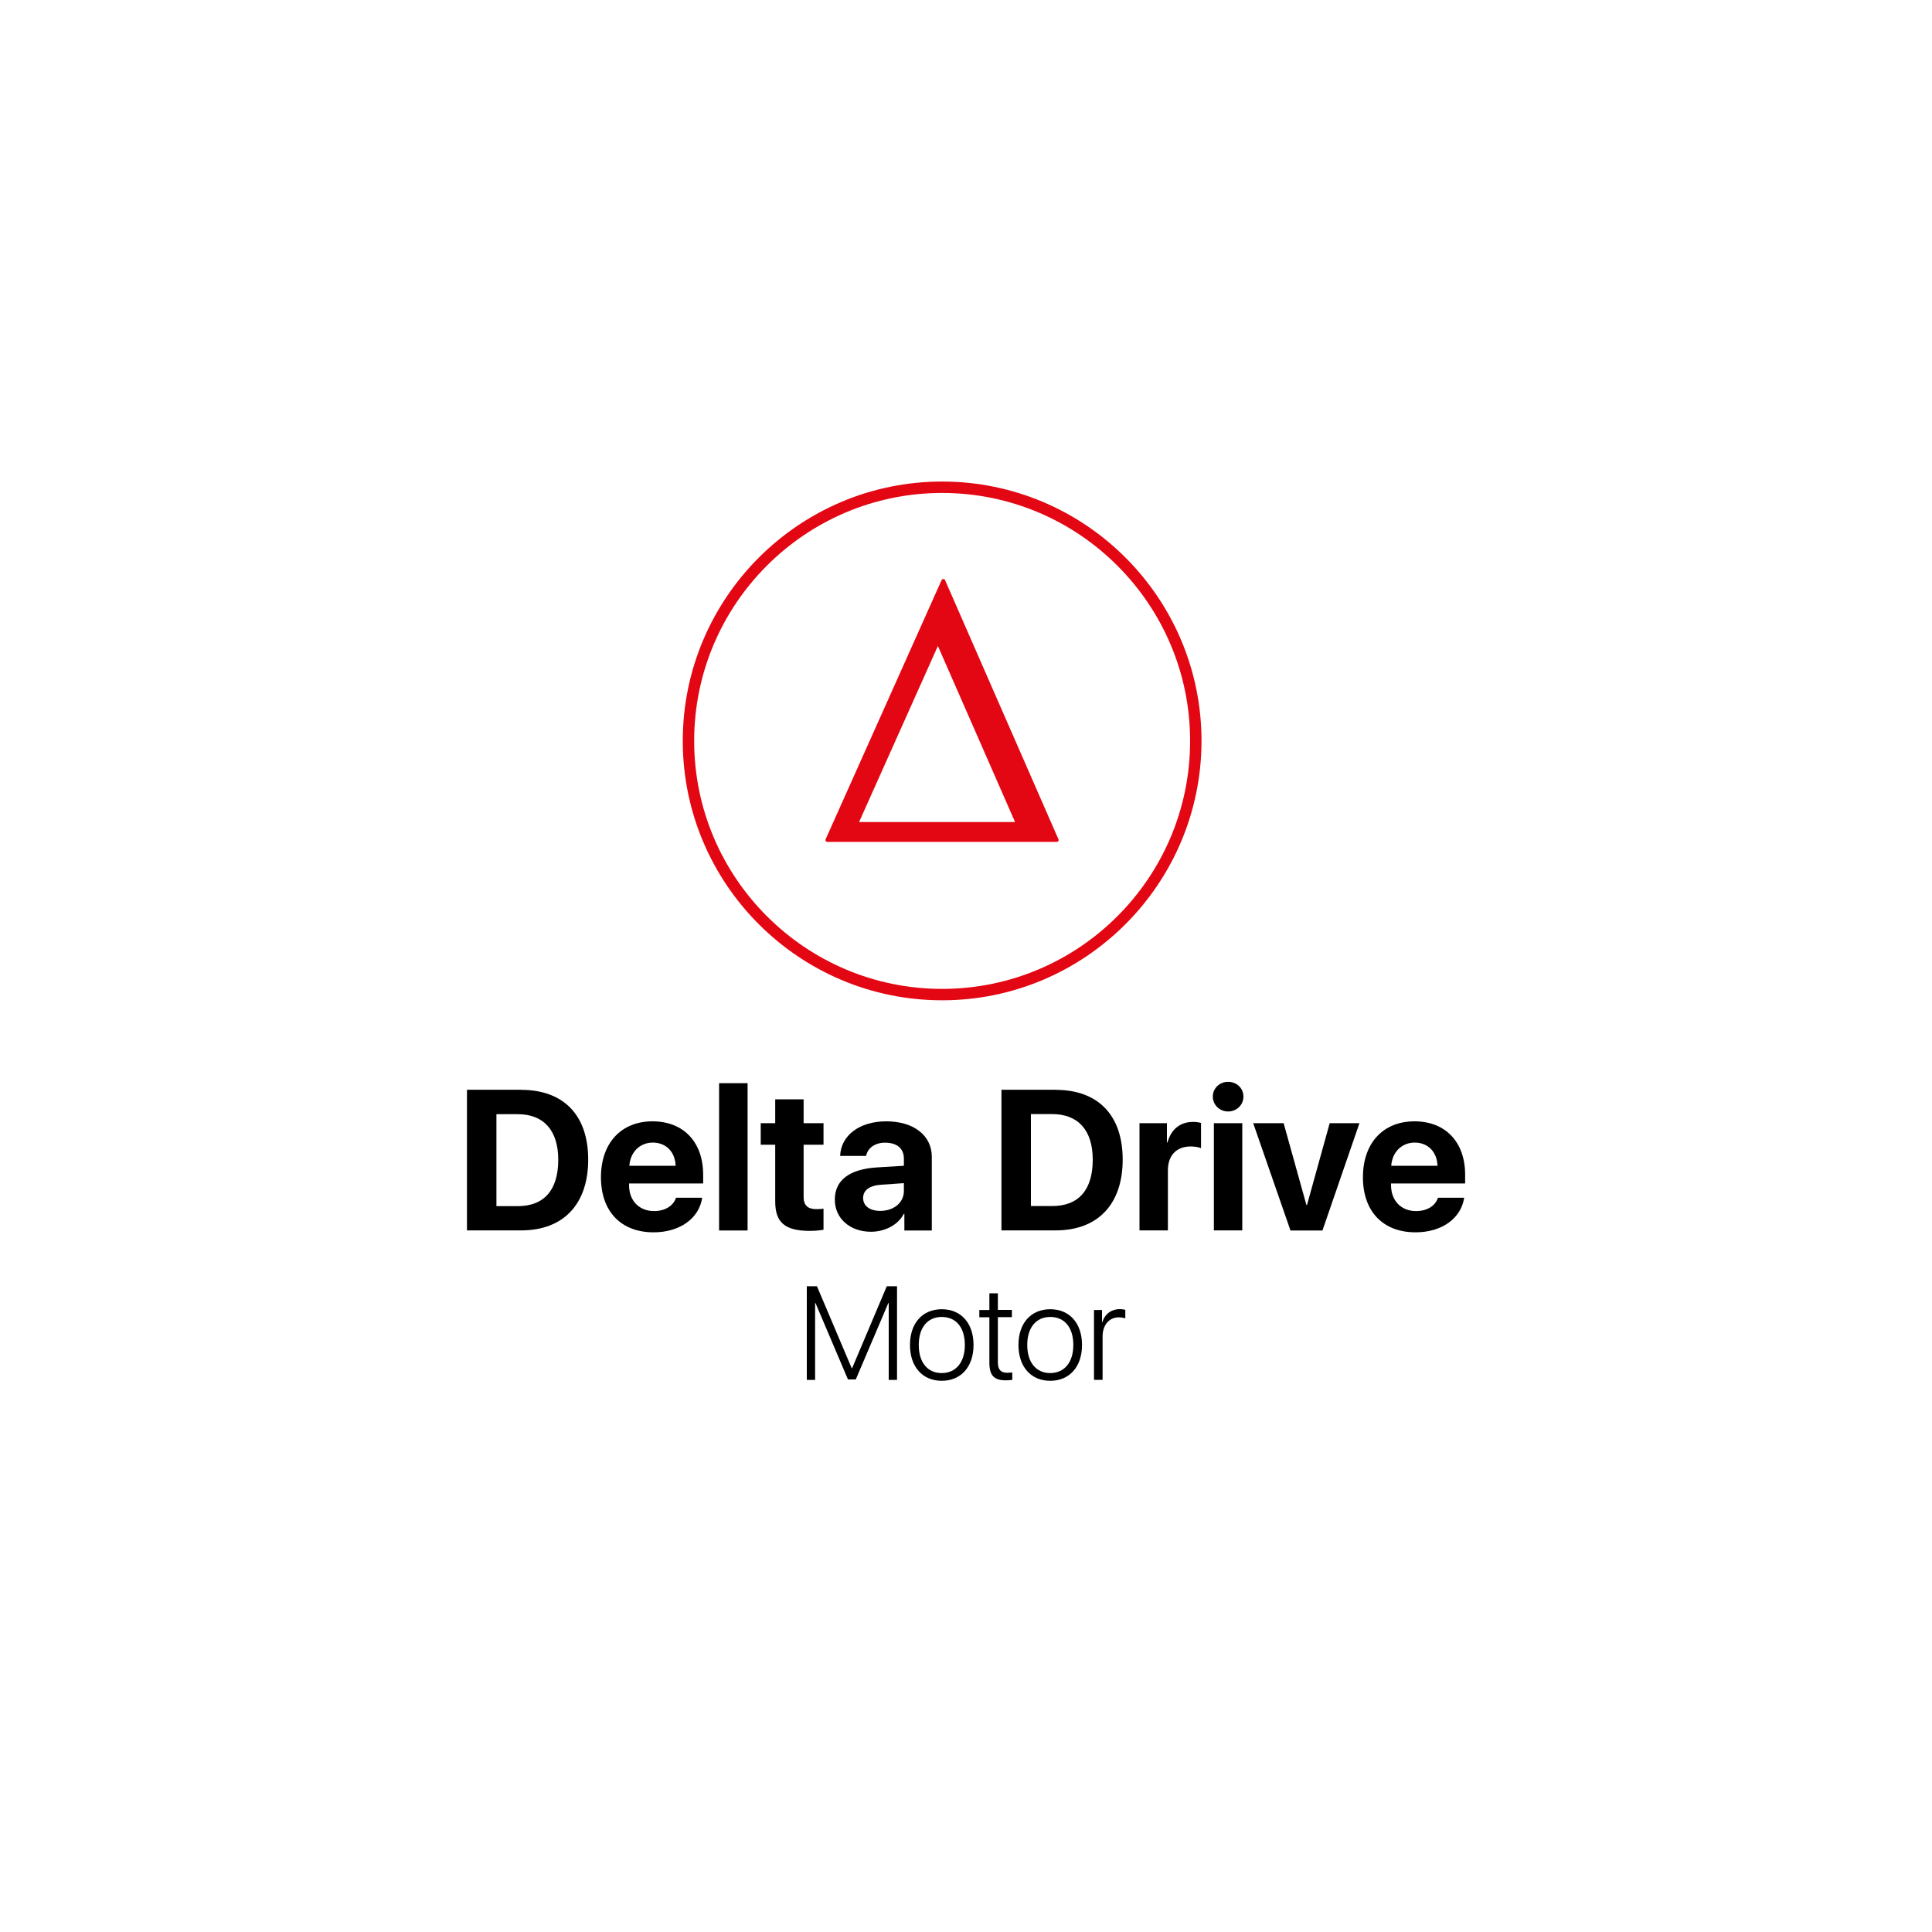 <?xml version="1.0" encoding="UTF-8"?> <svg xmlns="http://www.w3.org/2000/svg" xmlns:xlink="http://www.w3.org/1999/xlink" version="1.1" id="Layer_1" x="0px" y="0px" viewBox="0 0 200 200" style="enable-background:new 0 0 200 200;" xml:space="preserve"> <style type="text/css"> .st0{clip-path:url(#SVGID_00000020390733854036097690000000520880589040593829_);} .st1{clip-path:url(#SVGID_00000008133343830243133960000001298517546784454827_);} .st2{clip-path:url(#SVGID_00000030459319417970935180000013438806944212115131_);} .st3{clip-path:url(#SVGID_00000038406102335298540170000000282759886745138836_);} .st4{clip-path:url(#SVGID_00000038406102335298540170000000282759886745138836_);fill:#E30613;} .st5{clip-path:url(#SVGID_00000138567907926773893830000011201860387418217150_);} .st6{clip-path:url(#SVGID_00000086677566075444855390000013618096093845641133_);} .st7{clip-path:url(#SVGID_00000060007733836371405550000012296689791756265886_);} .st8{clip-path:url(#SVGID_00000056394206754746390420000010674623892650963115_);} .st9{clip-path:url(#SVGID_00000056394206754746390420000010674623892650963115_);fill:#E30613;} .st10{clip-path:url(#SVGID_00000175313692378414058200000009200018134825629057_);} .st11{clip-path:url(#SVGID_00000155836305483394349840000011650872277799969426_);} .st12{clip-path:url(#SVGID_00000033345415395046242660000009523257275339354512_);} .st13{clip-path:url(#SVGID_00000149368379864819067310000000116443006266663555_);} .st14{clip-path:url(#SVGID_00000149368379864819067310000000116443006266663555_);fill:#E30613;} .st15{clip-path:url(#SVGID_00000024685641761243801600000017750782487892108425_);} .st16{clip-path:url(#SVGID_00000031166974824556703050000006110142237715073701_);} .st17{clip-path:url(#SVGID_00000073681316626868490100000013003761911134697621_);} .st18{clip-path:url(#SVGID_00000073681316626868490100000013003761911134697621_);fill:#E30F18;} .st19{clip-path:url(#SVGID_00000073681316626868490100000013003761911134697621_);fill:#E30613;} .st20{clip-path:url(#SVGID_00000134249604986711231040000005297619687321599119_);} .st21{clip-path:url(#SVGID_00000134249604986711231040000005297619687321599119_);fill:#E30F18;} .st22{clip-path:url(#SVGID_00000134249604986711231040000005297619687321599119_);fill:#E30613;} .st23{clip-path:url(#SVGID_00000047768449132356880810000004743158144048737194_);} .st24{clip-path:url(#SVGID_00000113320698012090088390000000643562629300613768_);} .st25{clip-path:url(#SVGID_00000113320698012090088390000000643562629300613768_);fill:#A5C715;} .st26{clip-path:url(#SVGID_00000036211880353955995060000001330193612080423565_);} .st27{clip-path:url(#SVGID_00000036211880353955995060000001330193612080423565_);fill:#E30613;} .st28{clip-path:url(#SVGID_00000054245063969527429510000010208614146536796554_);} .st29{clip-path:url(#SVGID_00000145771565696806304850000001458758713158808208_);} .st30{clip-path:url(#SVGID_00000139267062305360969380000017384398019601502627_);} .st31{clip-path:url(#SVGID_00000139267062305360969380000017384398019601502627_);fill:#E30613;} .st32{clip-path:url(#SVGID_00000100348636126697096950000002176846873238183595_);} .st33{clip-path:url(#SVGID_00000076592505354884229180000004595137051148102299_);} .st34{clip-path:url(#SVGID_00000160895901995206168180000018015093753686373551_);} .st35{clip-path:url(#SVGID_00000071524204149262854450000018301956100548382881_);} .st36{clip-path:url(#SVGID_00000155849725679309145000000012817369973073452189_);fill:#E30613;} .st37{clip-path:url(#SVGID_00000137104525108306012280000013235262526585735598_);} .st38{clip-path:url(#SVGID_00000114042872103715302120000000064694550047831432_);} .st39{clip-path:url(#SVGID_00000121963590393620920400000018357294429941212079_);} .st40{clip-path:url(#SVGID_00000058579178523394703820000012905510651857354890_);} .st41{clip-path:url(#SVGID_00000027575816873362766350000006915296172344808342_);} .st42{clip-path:url(#SVGID_00000181081250352909166310000001698596614506938775_);fill:#E3E2E1;} .st43{clip-path:url(#SVGID_00000181081250352909166310000001698596614506938775_);fill:#E30613;} .st44{clip-path:url(#SVGID_00000125572545334577956670000011109935773207555475_);fill:#E30613;} .st45{clip-path:url(#SVGID_00000056402858399208500520000007642509579369476487_);} .st46{clip-path:url(#SVGID_00000050632163913143459310000006586816502462107583_);} .st47{clip-path:url(#SVGID_00000158717742543808240570000016268058500028792746_);} .st48{clip-path:url(#SVGID_00000067915843429056666690000008401312509049322920_);} .st49{clip-path:url(#SVGID_00000029725095639157566090000011854187975261732995_);} .st50{clip-path:url(#SVGID_00000029725095639157566090000011854187975261732995_);fill:#E30613;} .st51{clip-path:url(#SVGID_00000111914261329111953450000004317816807588235153_);} .st52{clip-path:url(#SVGID_00000158750506180791461240000015509602667755227027_);} .st53{clip-path:url(#SVGID_00000152980134015987933820000010540961689889353618_);} .st54{clip-path:url(#SVGID_00000152980134015987933820000010540961689889353618_);fill:#FFFFFF;} .st55{clip-path:url(#SVGID_00000152980134015987933820000010540961689889353618_);fill:#1D1E1C;} .st56{clip-path:url(#SVGID_00000152980134015987933820000010540961689889353618_);fill:#E30613;} .st57{clip-path:url(#SVGID_00000027581696099898124500000017697348376203506581_);} .st58{clip-path:url(#SVGID_00000143616155106955749190000005594861422145076112_);} .st59{clip-path:url(#SVGID_00000057144731727871582590000018188718048833877125_);} .st60{clip-path:url(#SVGID_00000029767254802150323110000016058521649943310245_);} .st61{clip-path:url(#SVGID_00000029767254802150323110000016058521649943310245_);fill:#E30613;} .st62{clip-path:url(#SVGID_00000081632627311064550050000006857933976790545834_);} .st63{clip-path:url(#SVGID_00000170244655622790333760000003045224888901589674_);} .st64{clip-path:url(#SVGID_00000048478944444978499560000007888758330236889473_);} .st65{clip-path:url(#SVGID_00000048478944444978499560000007888758330236889473_);fill:#E30F18;} .st66{clip-path:url(#SVGID_00000048478944444978499560000007888758330236889473_);fill:#E30613;} .st67{clip-path:url(#SVGID_00000114032201184517453850000006817396476523195831_);} .st68{clip-path:url(#SVGID_00000088121367642803618260000009368770954991450253_);} .st69{clip-path:url(#SVGID_00000088121367642803618260000009368770954991450253_);fill:#A5C715;} .st70{clip-path:url(#SVGID_00000067207228455899432200000005279371820669979546_);} .st71{clip-path:url(#SVGID_00000062151971138982848160000017323022982922219665_);} .st72{clip-path:url(#SVGID_00000012440682691289709240000013799388588687701913_);} .st73{clip-path:url(#SVGID_00000106842551928513595100000007181143470937452214_);} .st74{clip-path:url(#SVGID_00000041263666920928734200000007145756093721911484_);} .st75{clip-path:url(#SVGID_00000041263666920928734200000007145756093721911484_);fill:#E30613;} .st76{clip-path:url(#SVGID_00000122713365196949940550000002642238837565770418_);} .st77{clip-path:url(#SVGID_00000103257774589310089890000012297687672533050798_);} .st78{clip-path:url(#SVGID_00000119820439440517279980000011463699890241821084_);} .st79{clip-path:url(#SVGID_00000183952609116233652030000016311766867037288376_);} .st80{clip-path:url(#SVGID_00000183952609116233652030000016311766867037288376_);fill:#E30613;} .st81{clip-path:url(#SVGID_00000066489438222945319920000014245678879338591662_);} .st82{clip-path:url(#SVGID_00000173853314612475021900000009251368400413267356_);} .st83{clip-path:url(#SVGID_00000142172470588565706960000014509175489476313252_);} .st84{clip-path:url(#SVGID_00000038404621966641774950000009912278960965412516_);} .st85{clip-path:url(#SVGID_00000168804089159595450590000010202453852872553375_);fill:#E30613;} .st86{clip-path:url(#SVGID_00000093895324780471897050000011074027973668092316_);} .st87{clip-path:url(#SVGID_00000129183551641206639410000003254042762557837226_);} .st88{clip-path:url(#SVGID_00000088832789660930917860000012254302655354088851_);} .st89{clip-path:url(#SVGID_00000078039059168272123850000011491954994305868218_);} .st90{clip-path:url(#SVGID_00000147925755411975964100000010165561950331297968_);} .st91{clip-path:url(#SVGID_00000171708547925905038480000013684696123412064412_);fill:#E3E2E1;} .st92{clip-path:url(#SVGID_00000171708547925905038480000013684696123412064412_);fill:#E30613;} .st93{clip-path:url(#SVGID_00000150802077343324952790000003606558282391015564_);fill:#E30613;} .st94{clip-path:url(#SVGID_00000150802077343324952790000003606558282391015564_);} .st95{clip-path:url(#SVGID_00000182488480054967674650000006099174805187048349_);} .st96{clip-path:url(#SVGID_00000182488480054967674650000006099174805187048349_);fill:#E30F18;} .st97{clip-path:url(#SVGID_00000182488480054967674650000006099174805187048349_);fill:#E30613;} .st98{clip-path:url(#SVGID_00000090995903930909326760000016039637339235150488_);} .st99{clip-path:url(#SVGID_00000063603244671590638590000009706193409090420114_);} .st100{clip-path:url(#SVGID_00000010995371977323626500000016385661227518516652_);} .st101{clip-path:url(#SVGID_00000010995371977323626500000016385661227518516652_);fill:#FFFFFF;} .st102{clip-path:url(#SVGID_00000010995371977323626500000016385661227518516652_);fill:#1D1E1C;} .st103{clip-path:url(#SVGID_00000010995371977323626500000016385661227518516652_);fill:#E30613;} .st104{clip-path:url(#SVGID_00000047027777661332480830000003626165464152521876_);} .st105{clip-path:url(#SVGID_00000119087949009875965830000009720739506945208451_);} .st106{clip-path:url(#SVGID_00000079463014497739800030000008688388198710877579_);} .st107{clip-path:url(#SVGID_00000079463014497739800030000008688388198710877579_);fill:#E30613;} .st108{clip-path:url(#SVGID_00000021099881316663385490000003155519510083305121_);} .st109{clip-path:url(#SVGID_00000005970696093100652630000011351809757367240596_);} .st110{clip-path:url(#SVGID_00000178162896632769909570000016827178425171075512_);} .st111{clip-path:url(#SVGID_00000137852210805922368190000011937681447042272954_);} .st112{clip-path:url(#SVGID_00000137852210805922368190000011937681447042272954_);fill:#E30613;} .st113{fill:none;stroke:#000000;stroke-width:0.255;} .st114{opacity:0.2;clip-path:url(#SVGID_00000129890656989916031480000004466334320070348187_);} .st115{clip-path:url(#SVGID_00000040563239245067989600000007234739235937868196_);fill:none;stroke:#000000;stroke-width:1.322;} .st116{clip-path:url(#SVGID_00000129890656989916031480000004466334320070348187_);} .st117{clip-path:url(#SVGID_00000176728823403122342630000001673263186051487167_);} .st118{clip-path:url(#SVGID_00000025404992689544626720000001453693684594913709_);} .st119{clip-path:url(#SVGID_00000002356524329400415260000008189816591029799339_);fill:none;stroke:#000000;stroke-width:1.178;stroke-miterlimit:10;} .st120{clip-path:url(#SVGID_00000002356524329400415260000008189816591029799339_);} .st121{clip-path:url(#SVGID_00000119118742445374766970000010321111135845826688_);} .st122{clip-path:url(#SVGID_00000159461031858137025350000013659152134852320694_);} .st123{clip-path:url(#SVGID_00000111878237924275072370000012897853635199303825_);} .st124{clip-path:url(#SVGID_00000111878237924275072370000012897853635199303825_);fill:#E30613;} .st125{clip-path:url(#SVGID_00000111878237924275072370000012897853635199303825_);fill:#FFFFFF;} .st126{clip-path:url(#SVGID_00000004517893501603141120000015968419618519101861_);} .st127{clip-path:url(#SVGID_00000158743046070727203800000013412615405992454529_);} .st128{clip-path:url(#SVGID_00000069395944030494361710000004099211713817441957_);} .st129{clip-path:url(#SVGID_00000069395944030494361710000004099211713817441957_);fill:#283583;} .st130{clip-path:url(#SVGID_00000069395944030494361710000004099211713817441957_);fill:#FFFFFF;} .st131{clip-path:url(#SVGID_00000125594433448652767780000012621887772337323171_);} .st132{clip-path:url(#SVGID_00000154384595830926859480000009466266814160612537_);} .st133{clip-path:url(#SVGID_00000154384595830926859480000009466266814160612537_);fill:#9D9D9C;} .st134{fill:#FFFFFF;} .st135{clip-path:url(#SVGID_00000036252518823801349620000004704900629688438668_);} .st136{clip-path:url(#SVGID_00000056393244633969314650000013644345817925671589_);} .st137{clip-path:url(#SVGID_00000086671677292295657680000009629950750929469326_);} .st138{clip-path:url(#SVGID_00000110452741881263962420000011964622314474025089_);} .st139{clip-path:url(#SVGID_00000110452741881263962420000011964622314474025089_);fill:none;stroke:#E30613;stroke-width:1.178;stroke-miterlimit:10;} .st140{clip-path:url(#SVGID_00000110452741881263962420000011964622314474025089_);fill:#E30613;} .st141{fill:#E30F18;} .st142{fill:#E30613;} .st143{fill:#A5C715;} .st144{fill:#1D1E1C;} .st145{fill:#1D1D1B;} .st146{fill:#9D9D9C;} .st147{fill:#E3E2E1;} .st148{fill:#878787;} .st149{fill:#B2B2B2;} .st150{fill:#FBBA00;} .st151{fill:#BE1622;} .st152{fill:#951B81;} </style> <g> <g> <path d="M51.39,124.86h2.2c2.72,0,4.2-1.65,4.2-4.8c0-3.05-1.51-4.72-4.2-4.72h-2.2V124.86z M53.95,112.82 c4.37,0,6.94,2.6,6.94,7.22c0,4.62-2.57,7.33-6.94,7.33h-5.61v-14.56H53.95z"></path> </g> <g> <path d="M65.15,120.68h4.79c-0.05-1.45-1-2.4-2.36-2.4C66.24,118.28,65.25,119.26,65.15,120.68 M72.69,123.99 c-0.32,2.15-2.33,3.58-5.03,3.58c-3.38,0-5.45-2.17-5.45-5.7c0-3.53,2.08-5.79,5.34-5.79c3.2,0,5.24,2.14,5.24,5.52v0.91h-7.67 v0.18c0,1.6,1.04,2.68,2.59,2.68c1.11,0,1.99-0.52,2.27-1.38H72.69z"></path> </g> <g> <rect x="74.44" y="112.13" width="2.95" height="15.25"></rect> </g> <g> <path d="M83.19,113.8v2.47h2.06v2.23h-2.06v5.4c0,0.86,0.42,1.27,1.32,1.27c0.26,0,0.55-0.02,0.74-0.05v2.18 c-0.3,0.06-0.83,0.12-1.42,0.12c-2.57,0-3.58-0.87-3.58-3.04v-5.88h-1.5v-2.23h1.5v-2.47H83.19z"></path> </g> <g> <path d="M93.57,123.3v-0.82l-2.33,0.16c-1.23,0.08-1.89,0.57-1.89,1.38c0,0.82,0.7,1.33,1.76,1.33 C92.49,125.36,93.57,124.51,93.57,123.3 M86.42,124.18c0-2.02,1.54-3.16,4.38-3.33l2.77-0.17v-0.74c0-1.07-0.74-1.65-1.95-1.65 c-1.07,0-1.81,0.57-1.96,1.37h-2.69c0.08-2.12,2-3.58,4.77-3.58c2.85,0,4.72,1.46,4.72,3.68v7.62h-2.84v-1.72h-0.06 c-0.6,1.16-1.98,1.85-3.4,1.85C88.03,127.51,86.42,126.17,86.42,124.18"></path> </g> <g> <path d="M106.72,124.85h2.2c2.72,0,4.2-1.65,4.2-4.8c0-3.05-1.51-4.72-4.2-4.72h-2.2V124.85z M109.28,112.82 c4.37,0,6.94,2.6,6.94,7.22s-2.57,7.33-6.94,7.33h-5.61v-14.56H109.28z"></path> </g> <g> <path d="M117.96,116.27h2.84v1.99h0.06c0.37-1.37,1.33-2.12,2.64-2.12c0.29,0,0.62,0.04,0.83,0.11v2.61 c-0.24-0.11-0.7-0.18-1.06-0.18c-1.49,0-2.37,0.93-2.37,2.48v6.21h-2.94V116.27z"></path> </g> <g> <path d="M125.66,116.27h2.94v11.1h-2.94V116.27z M125.55,113.52c0-0.88,0.72-1.53,1.58-1.53c0.88,0,1.59,0.65,1.59,1.53 c0,0.88-0.72,1.54-1.59,1.54C126.27,115.06,125.55,114.39,125.55,113.52"></path> </g> <g> <polygon points="136.9,127.38 133.59,127.38 129.73,116.27 132.88,116.27 135.24,124.74 135.3,124.74 137.65,116.27 140.73,116.27 "></polygon> </g> <g> <path d="M144.02,120.68h4.79c-0.05-1.45-1-2.4-2.36-2.4C145.11,118.28,144.12,119.26,144.02,120.68 M151.57,123.99 c-0.32,2.15-2.33,3.58-5.03,3.58c-3.38,0-5.45-2.17-5.45-5.7s2.08-5.79,5.34-5.79c3.2,0,5.24,2.14,5.24,5.52v0.91h-7.67v0.18 c0,1.6,1.04,2.68,2.59,2.68c1.11,0,1.99-0.52,2.27-1.38H151.57z"></path> </g> </g> <g> <g> <polygon points="92.86,142.85 92,142.85 92,134.89 91.96,134.89 88.59,142.8 87.78,142.8 84.42,134.89 84.38,134.89 84.38,142.85 83.52,142.85 83.52,133.15 84.57,133.15 88.17,141.64 88.21,141.64 91.8,133.15 92.86,133.15 "></polygon> </g> <g> <path d="M99.88,139.23c0-1.81-0.91-2.9-2.39-2.9c-1.47,0-2.38,1.1-2.38,2.9c0,1.81,0.91,2.91,2.38,2.91 C98.96,142.13,99.88,141.03,99.88,139.23 M94.2,139.23c0-2.26,1.3-3.7,3.29-3.7s3.29,1.44,3.29,3.7c0,2.26-1.3,3.71-3.29,3.71 S94.2,141.49,94.2,139.23"></path> </g> <g> <path d="M103.3,133.87v1.73h1.45v0.75h-1.45v4.68c0,0.75,0.3,1.08,0.97,1.08c0.09,0,0.46-0.02,0.52-0.03v0.76 c-0.09,0.03-0.5,0.05-0.69,0.05c-1.2,0-1.68-0.52-1.68-1.82v-4.71h-1.04v-0.75h1.04v-1.73H103.3z"></path> </g> <g> <path d="M111.11,139.23c0-1.81-0.91-2.9-2.39-2.9c-1.46,0-2.38,1.1-2.38,2.9c0,1.81,0.92,2.91,2.38,2.91 C110.19,142.13,111.11,141.03,111.11,139.23 M105.43,139.23c0-2.26,1.3-3.7,3.29-3.7s3.29,1.44,3.29,3.7 c0,2.26-1.3,3.71-3.29,3.71S105.43,141.49,105.43,139.23"></path> </g> <g> <path d="M113.25,135.61h0.83v1.28h0.03c0.25-0.86,0.93-1.37,1.84-1.37c0.19,0,0.42,0.04,0.54,0.07v0.89 c-0.11-0.05-0.41-0.11-0.66-0.11c-1.03,0-1.69,0.81-1.69,1.98v4.49h-0.89V135.61z"></path> </g> </g> <g> <path class="st142" d="M97.53,103.55c-14.8,0-26.85-12.04-26.85-26.85c0-14.8,12.04-26.85,26.85-26.85s26.85,12.04,26.85,26.85 C124.37,91.51,112.33,103.55,97.53,103.55z M97.53,51.03c-14.15,0-25.67,11.51-25.67,25.67c0,14.15,11.51,25.67,25.67,25.67 S123.2,90.86,123.2,76.7C123.2,62.55,111.68,51.03,97.53,51.03z"></path> </g> <g> <path class="st142" d="M88.93,85.1l8.16-18.23l7.99,18.23H88.93z M97.65,59.94c-0.08,0-0.15,0.04-0.18,0.12l-12,26.82 c-0.03,0.06-0.02,0.13,0.01,0.18c0.04,0.06,0.1,0.09,0.16,0.09h23.76c0.07,0,0.13-0.03,0.16-0.09c0.04-0.05,0.04-0.12,0.01-0.18 L97.83,60.05C97.8,59.98,97.74,59.95,97.65,59.94"></path> </g> </svg> 